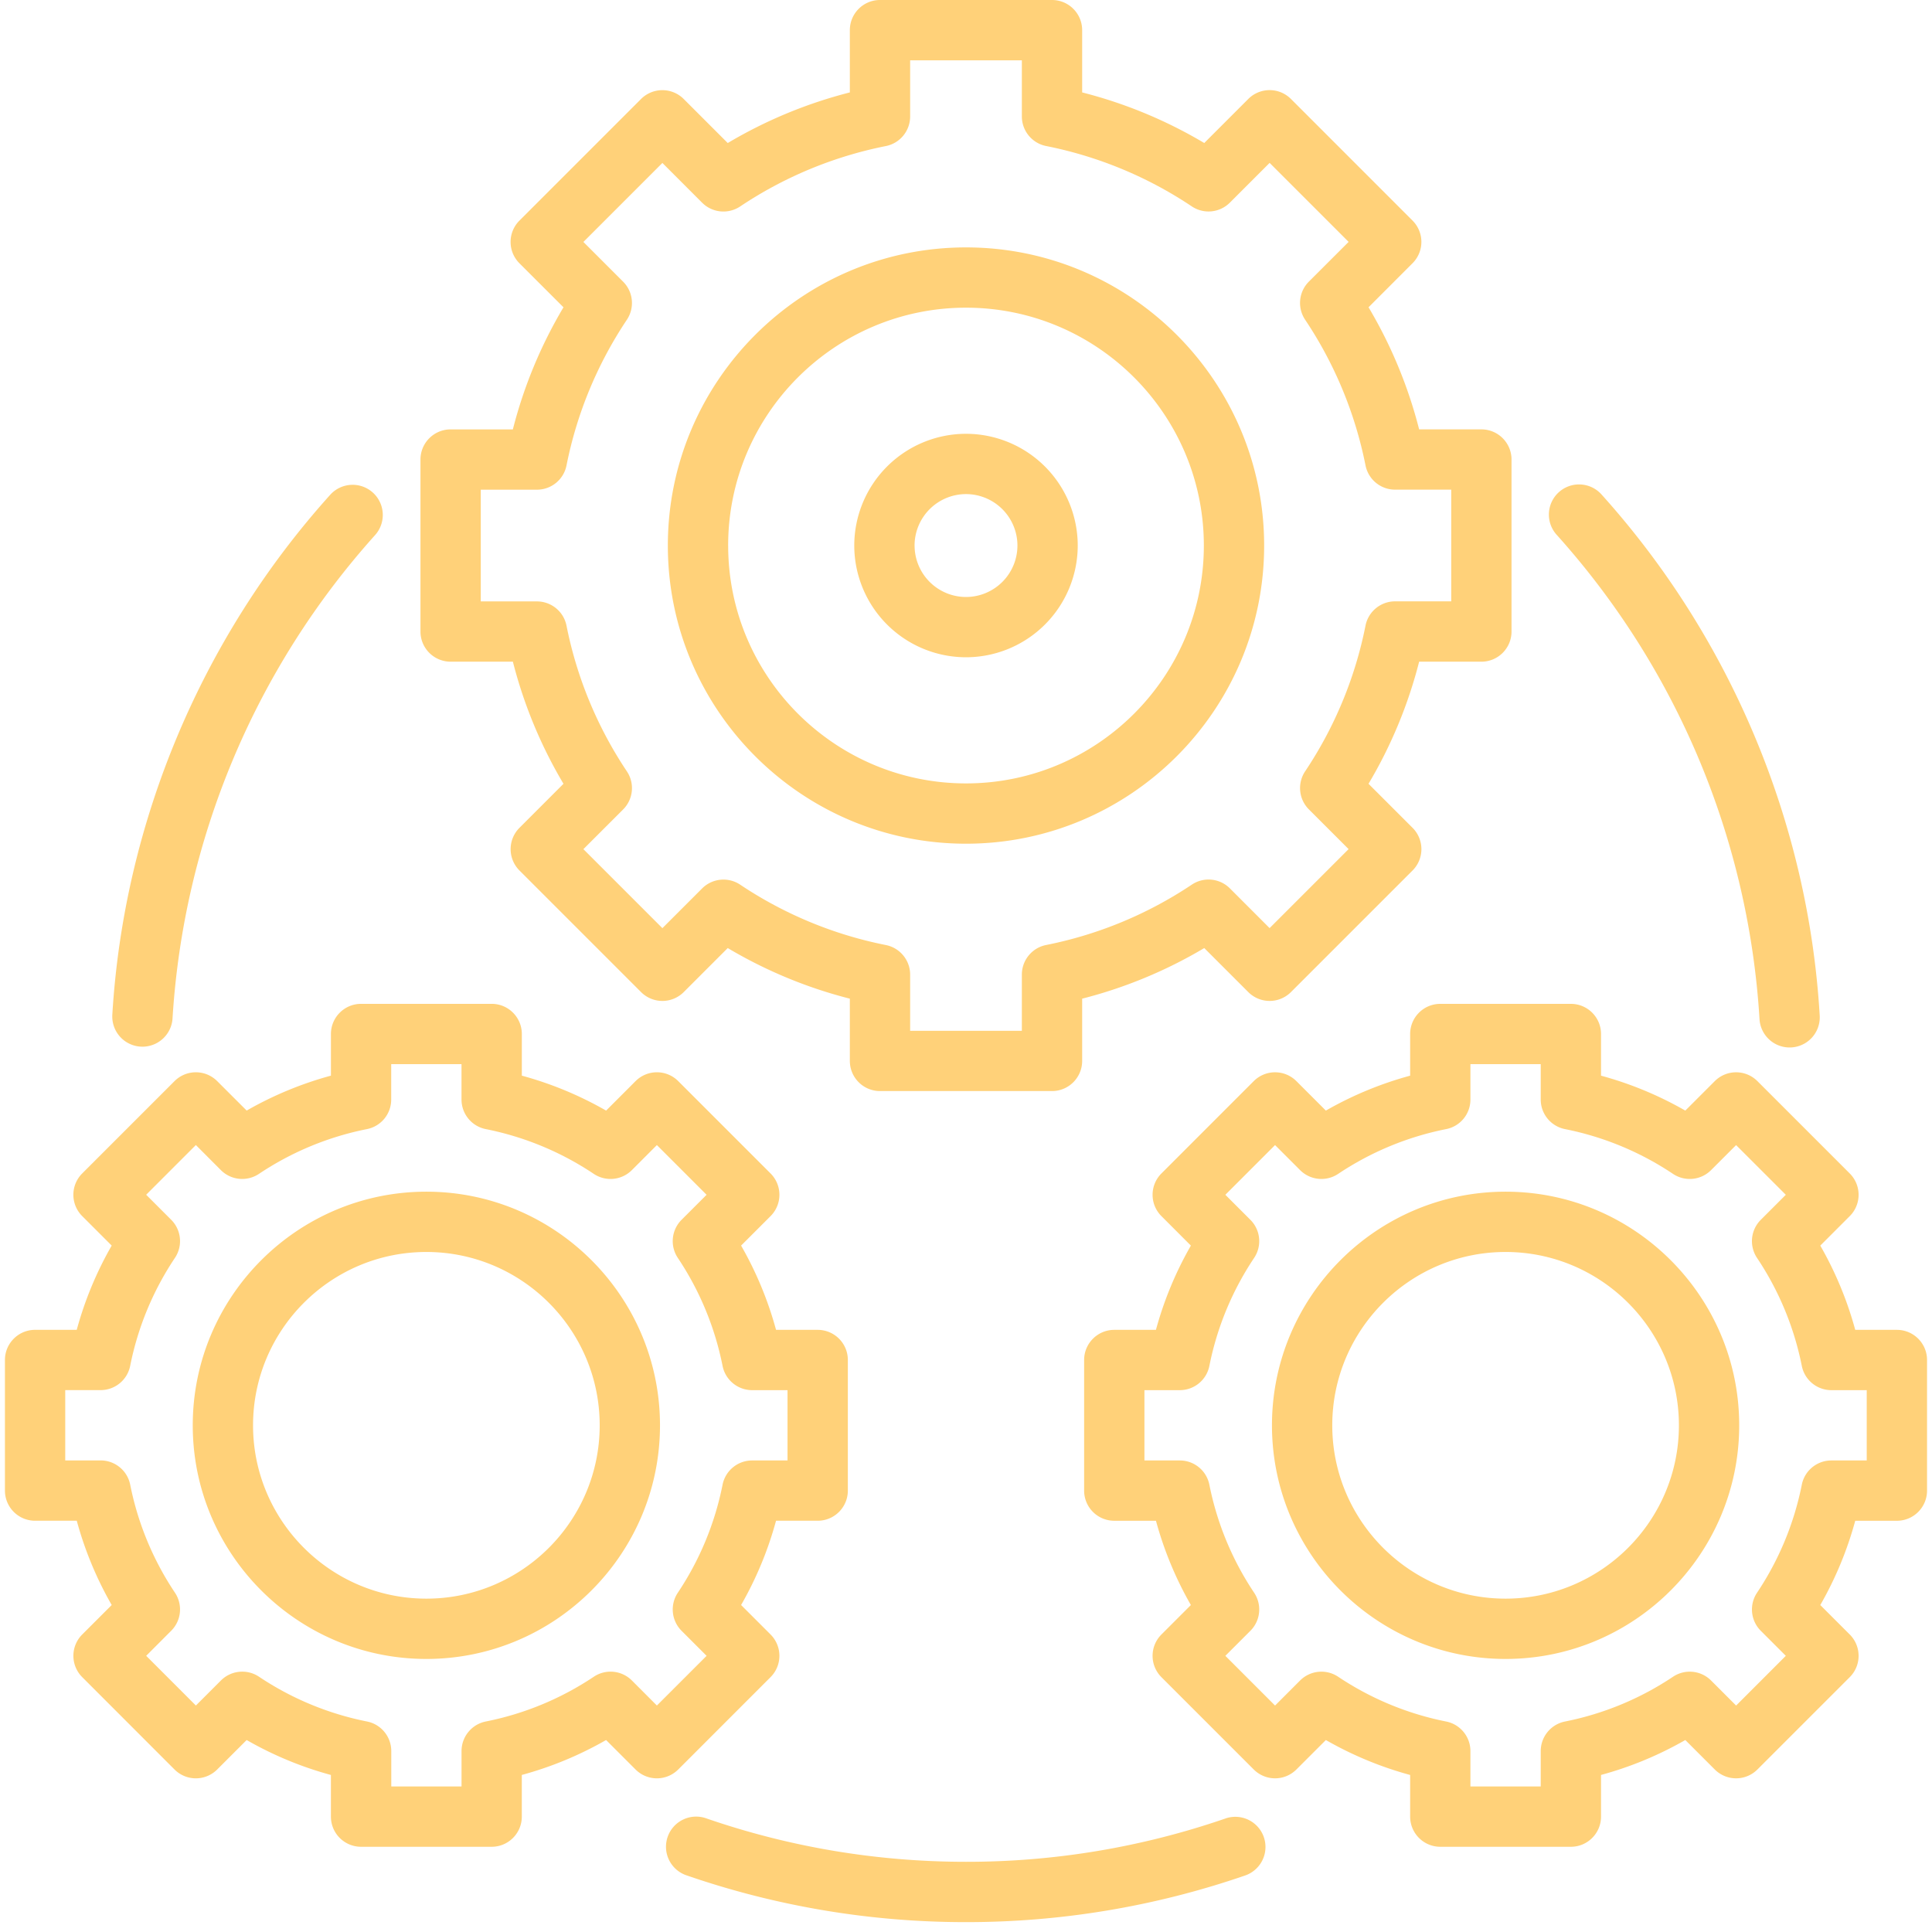 <svg xmlns="http://www.w3.org/2000/svg" width="90" height="90" fill="none" viewBox="0 0 90 90">
  <path fill="#FFD179" d="M5.23 47.308c.53-8.96 4.136-17.576 10.153-24.259a1.404 1.404 0 1 1 2.088 1.88 37.103 37.103 0 0 0-9.436 22.546 1.405 1.405 0 0 1-2.804-.167Zm51.858 37.404A36.965 36.965 0 0 1 45 86.73c-4.139 0-8.205-.68-12.088-2.02a1.405 1.405 0 1 0-.916 2.656A39.765 39.765 0 0 0 45 89.54a39.76 39.76 0 0 0 13.004-2.173 1.404 1.404 0 1 0-.916-2.656Zm24.877-37.238a1.404 1.404 0 1 0 2.804-.166c-.53-8.96-4.136-17.576-10.152-24.26a1.405 1.405 0 1 0-2.088 1.88 37.106 37.106 0 0 1 9.436 22.546ZM19.587 29.42v-8.012c0-.776.629-1.405 1.404-1.405h2.9c.51-2.002 1.3-3.908 2.358-5.688l-2.052-2.051a1.404 1.404 0 0 1 0-1.987l5.666-5.666a1.405 1.405 0 0 1 1.986 0l2.052 2.052a21.542 21.542 0 0 1 5.688-2.358v-2.9C39.589.63 40.218 0 40.993 0h8.013c.776 0 1.405.629 1.405 1.405v2.9c2.003.51 3.908 1.3 5.688 2.357L58.15 4.61a1.404 1.404 0 0 1 1.987 0l5.665 5.666a1.404 1.404 0 0 1 0 1.986l-2.05 2.052a21.543 21.543 0 0 1 2.357 5.688h2.9c.775 0 1.404.629 1.404 1.405v8.012c0 .776-.629 1.405-1.404 1.405h-2.9a21.539 21.539 0 0 1-2.358 5.688l2.052 2.051a1.405 1.405 0 0 1 0 1.987l-5.666 5.666a1.405 1.405 0 0 1-1.986 0l-2.052-2.052a21.536 21.536 0 0 1-5.688 2.358v2.9c0 .775-.629 1.404-1.404 1.404h-8.013a1.405 1.405 0 0 1-1.405-1.405v-2.899a21.525 21.525 0 0 1-5.688-2.358l-2.051 2.052a1.404 1.404 0 0 1-1.986 0l-5.666-5.666a1.405 1.405 0 0 1 0-1.986l2.051-2.052a21.54 21.54 0 0 1-2.357-5.688h-2.9a1.405 1.405 0 0 1-1.405-1.405Zm2.809-1.404h2.616c.67 0 1.247.473 1.378 1.13a18.788 18.788 0 0 0 2.813 6.788 1.405 1.405 0 0 1-.175 1.773l-1.851 1.85 3.68 3.68 1.85-1.85a1.404 1.404 0 0 1 1.773-.176 18.788 18.788 0 0 0 6.788 2.813c.657.132 1.13.708 1.13 1.378v2.616h5.204V45.4c0-.67.473-1.247 1.13-1.378a18.79 18.79 0 0 0 6.788-2.813 1.404 1.404 0 0 1 1.773.175l1.85 1.851 3.68-3.68-1.85-1.85a1.405 1.405 0 0 1-.175-1.773 18.792 18.792 0 0 0 2.813-6.789c.13-.656.708-1.13 1.378-1.13h2.615V22.81h-2.616c-.67 0-1.246-.473-1.377-1.13a18.788 18.788 0 0 0-2.814-6.788 1.405 1.405 0 0 1 .175-1.773l1.852-1.851-3.68-3.68-1.852 1.852a1.404 1.404 0 0 1-1.773.175 18.783 18.783 0 0 0-6.787-2.813 1.405 1.405 0 0 1-1.13-1.378V2.81h-5.204v2.616c0 .67-.473 1.247-1.13 1.378a18.79 18.79 0 0 0-6.788 2.813 1.404 1.404 0 0 1-1.773-.175l-1.85-1.851-3.68 3.68 1.85 1.85c.474.474.547 1.216.176 1.773a18.786 18.786 0 0 0-2.813 6.788 1.405 1.405 0 0 1-1.378 1.13h-2.616v5.204Zm8.715-2.602c0-7.658 6.23-13.889 13.89-13.889 7.657 0 13.888 6.23 13.888 13.89 0 7.657-6.23 13.888-13.889 13.888-7.658 0-13.889-6.23-13.889-13.889Zm2.81 0c0 6.11 4.97 11.08 11.08 11.08 6.108 0 11.079-4.97 11.079-11.08S51.11 14.333 45 14.333s-11.08 4.97-11.08 11.08Zm5.874 0A5.21 5.21 0 0 1 45 20.208a5.21 5.21 0 0 1 5.205 5.205A5.21 5.21 0 0 1 45 30.618a5.21 5.21 0 0 1-5.205-5.205Zm2.81 0A2.398 2.398 0 0 0 45 27.81a2.399 2.399 0 0 0 2.396-2.396A2.399 2.399 0 0 0 45 23.017a2.399 2.399 0 0 0-2.396 2.396ZM31.594 82.43a1.405 1.405 0 0 1-1.987 0l-1.373-1.373a16.678 16.678 0 0 1-3.926 1.627v1.941c0 .776-.629 1.405-1.404 1.405H16.82a1.405 1.405 0 0 1-1.405-1.405v-1.94a16.66 16.66 0 0 1-3.925-1.628l-1.373 1.373a1.405 1.405 0 0 1-1.987 0l-4.3-4.303a1.404 1.404 0 0 1 0-1.986l1.374-1.373a16.681 16.681 0 0 1-1.628-3.926h-1.94A1.405 1.405 0 0 1 .23 69.438v-6.084c0-.776.629-1.405 1.405-1.405h1.94a16.668 16.668 0 0 1 1.628-3.925L3.829 56.65a1.404 1.404 0 0 1 0-1.986l4.302-4.302a1.405 1.405 0 0 1 1.986 0l1.374 1.373a16.67 16.67 0 0 1 3.925-1.627v-1.94c0-.776.63-1.405 1.405-1.405h6.084c.775 0 1.404.629 1.404 1.404v1.941a16.67 16.67 0 0 1 3.926 1.628l1.373-1.374a1.404 1.404 0 0 1 1.986 0l4.302 4.302a1.404 1.404 0 0 1 0 1.987l-1.373 1.373a16.681 16.681 0 0 1 1.628 3.926h1.94c.776 0 1.405.628 1.405 1.404v6.083c0 .776-.629 1.405-1.405 1.405h-1.94a16.67 16.67 0 0 1-1.628 3.926l1.373 1.373a1.404 1.404 0 0 1 0 1.986l-4.301 4.302Zm-.994-2.98 2.316-2.315-1.166-1.166a1.405 1.405 0 0 1-.175-1.773 13.928 13.928 0 0 0 2.085-5.032 1.404 1.404 0 0 1 1.378-1.13h1.648v-3.275h-1.648c-.67 0-1.247-.473-1.378-1.13a13.93 13.93 0 0 0-2.085-5.032 1.405 1.405 0 0 1 .174-1.773l1.167-1.166-2.316-2.316-1.166 1.167a1.404 1.404 0 0 1-1.773.175 13.922 13.922 0 0 0-5.032-2.086 1.405 1.405 0 0 1-1.13-1.377v-1.648h-3.275v1.648c0 .67-.473 1.246-1.13 1.377a13.925 13.925 0 0 0-5.032 2.086 1.404 1.404 0 0 1-1.772-.175L9.124 53.34l-2.315 2.316 1.166 1.166c.474.474.547 1.216.175 1.773a13.926 13.926 0 0 0-2.086 5.032 1.405 1.405 0 0 1-1.377 1.13H3.039v3.275h1.648c.67 0 1.247.473 1.378 1.13a13.929 13.929 0 0 0 2.085 5.032c.372.557.299 1.3-.175 1.773L6.81 77.134l2.315 2.316 1.167-1.167a1.405 1.405 0 0 1 1.773-.175 13.927 13.927 0 0 0 5.032 2.086c.657.131 1.13.708 1.13 1.377v1.648H21.5v-1.647c0-.67.473-1.247 1.13-1.378a13.928 13.928 0 0 0 5.033-2.086 1.404 1.404 0 0 1 1.773.176L30.6 79.45Zm.145-13.053c0 6-4.882 10.883-10.883 10.883-6 0-10.883-4.882-10.883-10.883 0-6.001 4.882-10.884 10.883-10.884 6.001 0 10.883 4.883 10.883 10.884Zm-2.809 0c0-4.452-3.622-8.075-8.074-8.075s-8.074 3.622-8.074 8.075c0 4.452 3.622 8.074 8.074 8.074s8.074-3.622 8.074-8.074Zm61.833-3.042v6.083c0 .776-.629 1.405-1.405 1.405h-1.94a16.669 16.669 0 0 1-1.628 3.926l1.373 1.373a1.404 1.404 0 0 1 0 1.986l-4.302 4.302a1.405 1.405 0 0 1-1.986 0l-1.373-1.373a16.678 16.678 0 0 1-3.926 1.627v1.941c0 .776-.629 1.405-1.404 1.405h-6.084a1.405 1.405 0 0 1-1.404-1.405v-1.94a16.659 16.659 0 0 1-3.926-1.628l-1.373 1.373a1.405 1.405 0 0 1-1.986 0l-4.302-4.302a1.404 1.404 0 0 1 0-1.986l1.373-1.373a16.67 16.67 0 0 1-1.627-3.926h-1.941a1.404 1.404 0 0 1-1.405-1.405v-6.083c0-.776.629-1.405 1.405-1.405h1.94a16.668 16.668 0 0 1 1.628-3.925l-1.373-1.374a1.404 1.404 0 0 1 0-1.986l4.301-4.302a1.405 1.405 0 0 1 1.987 0l1.373 1.373a16.672 16.672 0 0 1 3.926-1.627v-1.94c0-.777.629-1.405 1.404-1.405h6.084c.775 0 1.404.628 1.404 1.404v1.941a16.67 16.67 0 0 1 3.926 1.627l1.373-1.373a1.404 1.404 0 0 1 1.986 0l4.302 4.302a1.404 1.404 0 0 1 0 1.986l-1.373 1.374a16.679 16.679 0 0 1 1.628 3.925h1.94c.776 0 1.405.629 1.405 1.405Zm-2.81 1.404h-1.647c-.67 0-1.246-.473-1.377-1.13a13.93 13.93 0 0 0-2.087-5.032 1.405 1.405 0 0 1 .176-1.773l1.166-1.166-2.316-2.315-1.166 1.166a1.404 1.404 0 0 1-1.773.175 13.92 13.92 0 0 0-5.032-2.086 1.405 1.405 0 0 1-1.13-1.377v-1.648h-3.275v1.648c0 .67-.472 1.246-1.13 1.377a13.925 13.925 0 0 0-5.032 2.086 1.403 1.403 0 0 1-1.772-.175l-1.167-1.167-2.315 2.316 1.166 1.166c.474.474.547 1.216.175 1.773a13.926 13.926 0 0 0-2.086 5.032 1.405 1.405 0 0 1-1.377 1.13h-1.648v3.275h1.648c.67 0 1.246.473 1.377 1.13a13.93 13.93 0 0 0 2.086 5.032c.372.557.299 1.3-.175 1.773l-1.166 1.166 2.315 2.316 1.166-1.167a1.405 1.405 0 0 1 1.773-.175 13.928 13.928 0 0 0 5.032 2.086c.657.131 1.13.708 1.13 1.378v1.647h3.275v-1.647c0-.67.473-1.247 1.13-1.378a13.928 13.928 0 0 0 5.033-2.086 1.404 1.404 0 0 1 1.773.176l1.166 1.166 2.315-2.316-1.166-1.166a1.405 1.405 0 0 1-.175-1.773 13.927 13.927 0 0 0 2.086-5.032c.13-.657.707-1.13 1.377-1.13h1.648v-3.275Zm-5.94 1.638c0 6-4.882 10.883-10.883 10.883-6 0-10.883-4.882-10.883-10.883 0-6.001 4.882-10.884 10.883-10.884 6.001 0 10.883 4.883 10.883 10.884Zm-2.809 0c0-4.452-3.622-8.075-8.074-8.075s-8.074 3.622-8.074 8.075c0 4.452 3.622 8.074 8.074 8.074s8.074-3.622 8.074-8.074Z"/>
</svg>
